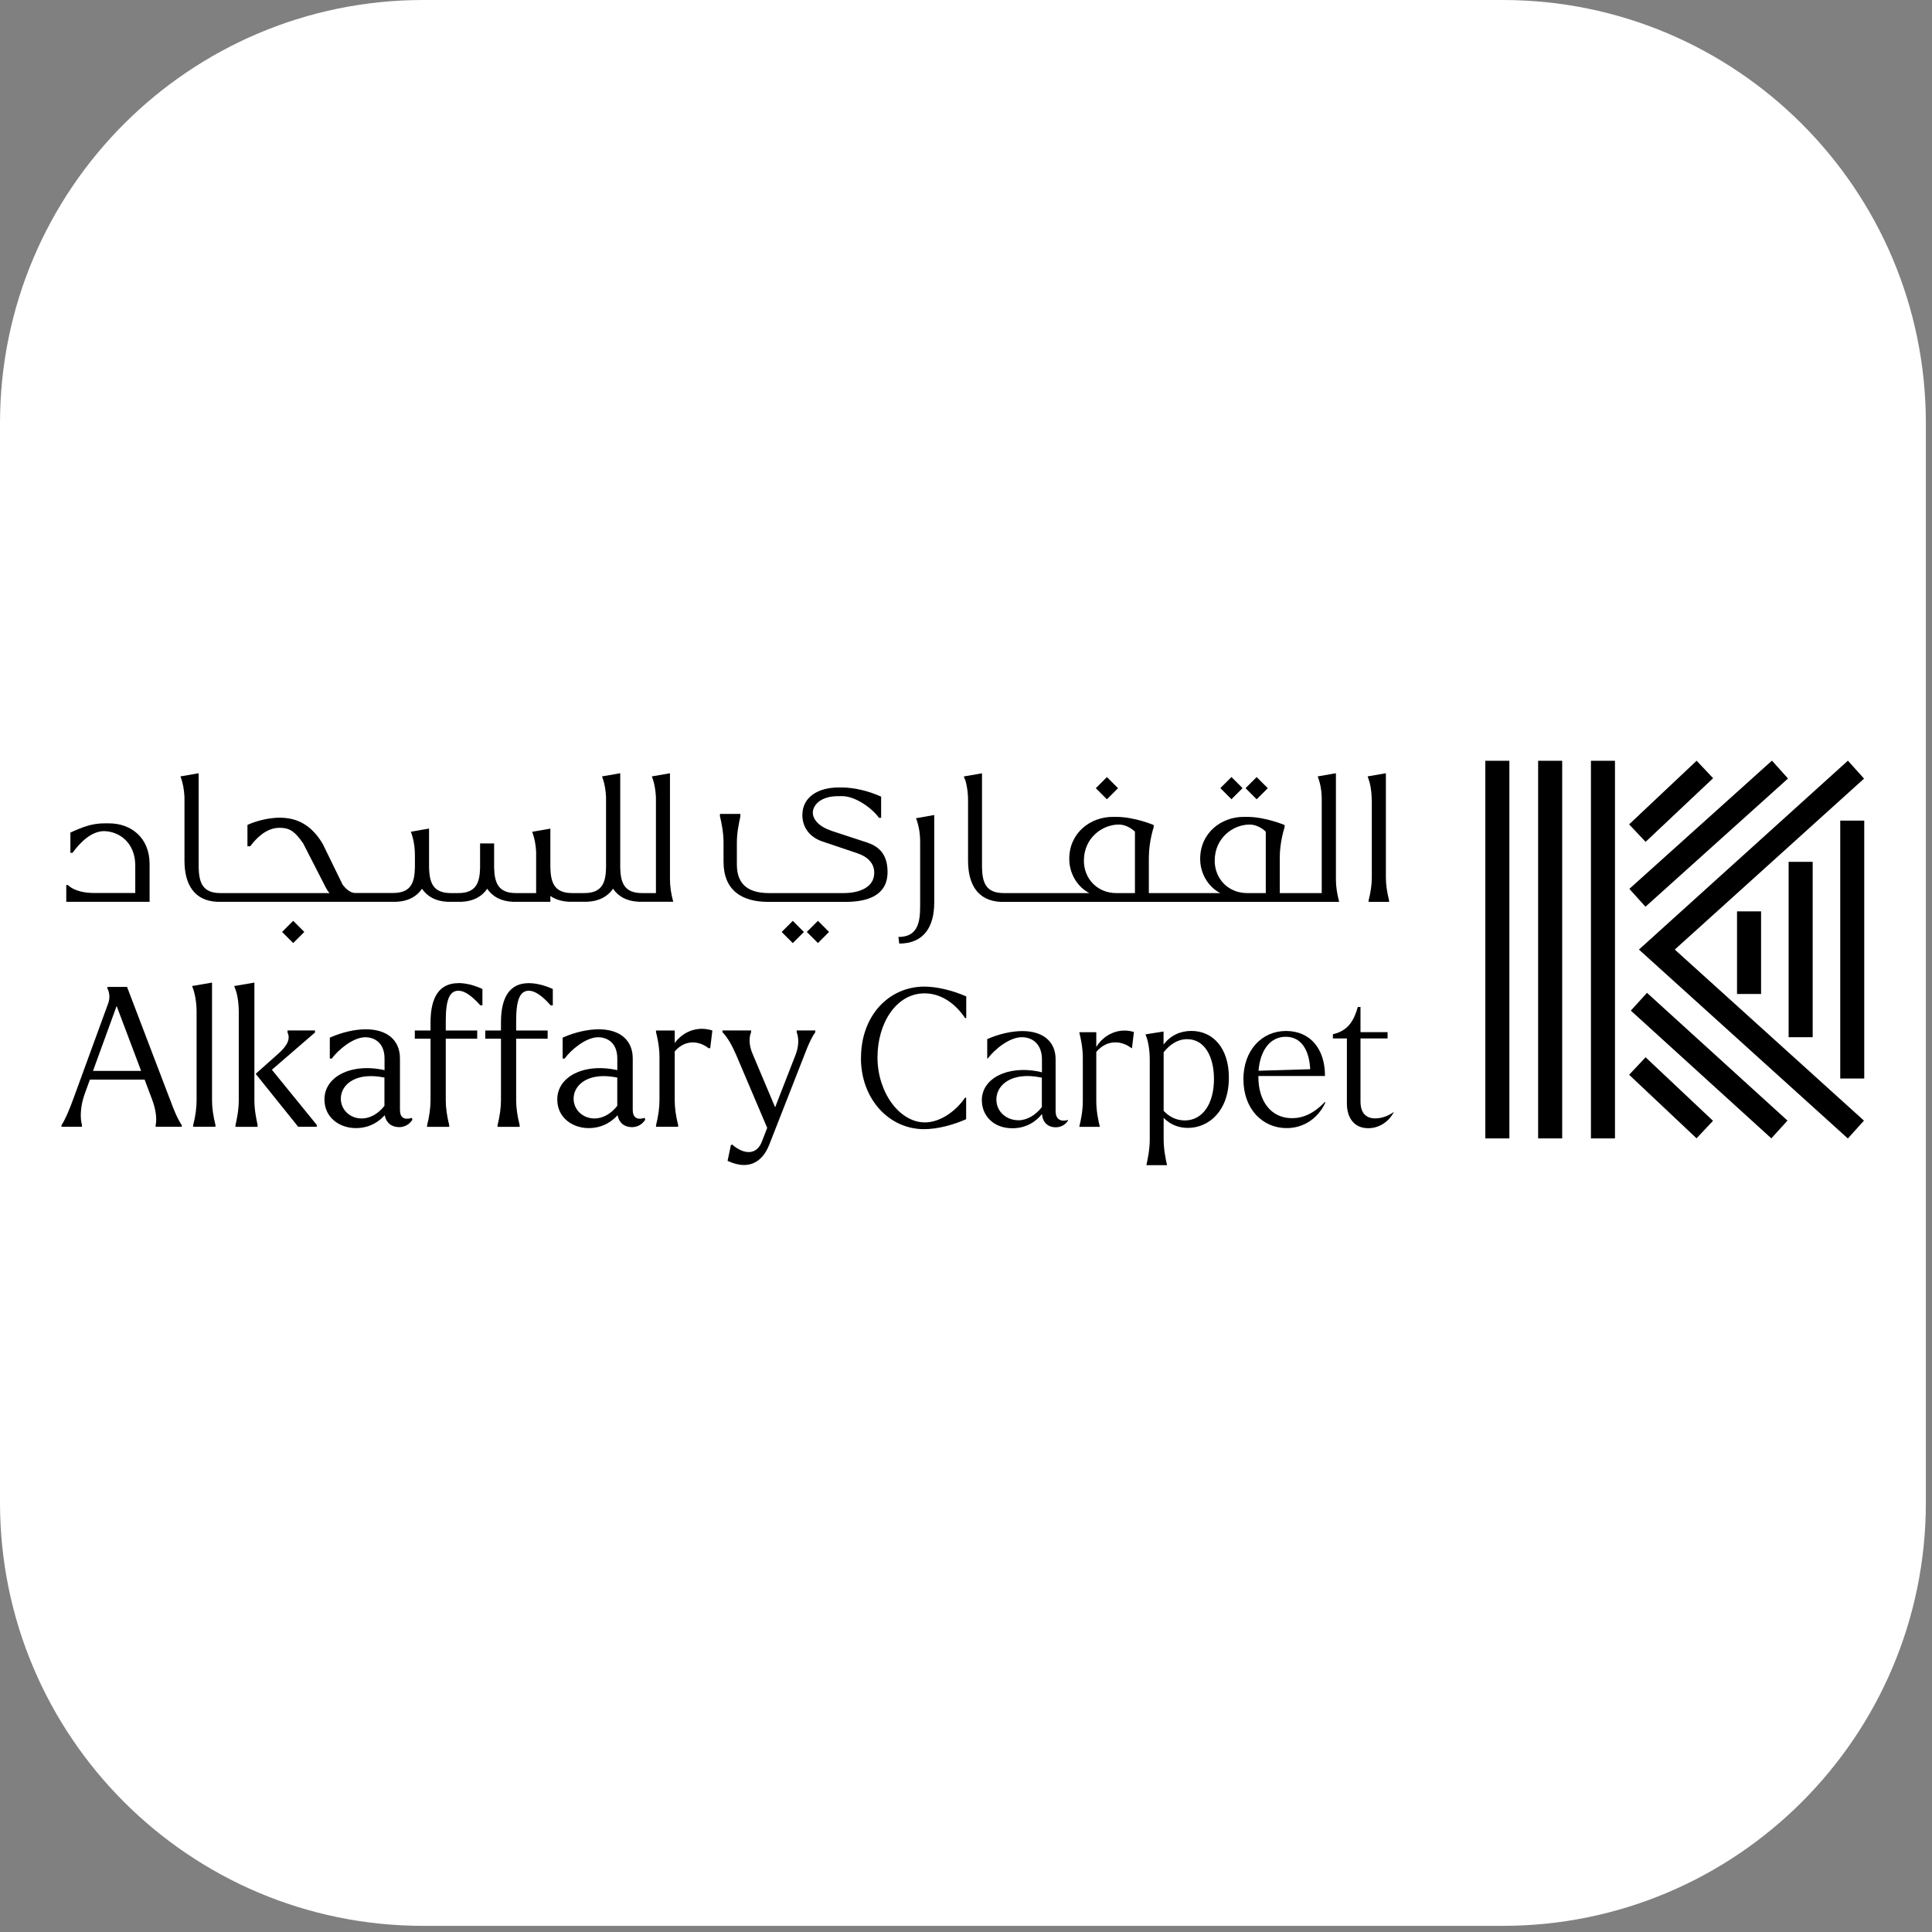 <svg xmlns="http://www.w3.org/2000/svg" xmlns:xlink="http://www.w3.org/1999/xlink" width="210" zoomAndPan="magnify" viewBox="0 0 157.5 157.5" height="210" preserveAspectRatio="xMidYMid meet" version="1.0"><rect x="0" y="0" width="157.5" height="157.5" fill="#808080" stroke="none"/><defs><clipPath id="b2a25a16cf"><path d="M 0 0 L 157 0 L 157 157 L 0 157 Z M 0 0 " clip-rule="nonzero"/></clipPath><clipPath id="ed1d61084b"><path d="M 34.504 0 L 122.496 0 C 141.555 0 157 15.449 157 34.504 L 157 122.496 C 157 141.555 141.555 157 122.496 157 L 34.504 157 C 15.449 157 0 141.555 0 122.496 L 0 34.504 C 0 15.449 15.449 0 34.504 0 Z M 34.504 0 " clip-rule="nonzero"/></clipPath></defs><g clip-path="url(#b2a25a16cf)"><g clip-path="url(#ed1d61084b)"><path fill="#ffffff" d="M 0 0 L 157 0 L 157 157 L 0 157 Z M 0 0 " fill-opacity="1" fill-rule="nonzero"/></g></g><path fill="#000000" d="M 151.961 63.473 L 150.645 62.012 L 133.609 77.41 L 150.641 92.812 L 151.953 91.355 L 136.531 77.41 Z M 151.961 63.473 " fill-opacity="1" fill-rule="nonzero"/><path fill="#000000" d="M 132.828 72.461 L 144.453 62.008 L 145.762 63.465 L 134.141 73.918 Z M 132.828 72.461 " fill-opacity="1" fill-rule="nonzero"/><path fill="#000000" d="M 132.949 82.387 L 134.266 80.938 L 145.719 91.352 L 144.402 92.801 Z M 132.949 82.387 " fill-opacity="1" fill-rule="nonzero"/><path fill="#000000" d="M 129.695 62.02 L 131.656 62.02 L 131.656 92.805 L 129.695 92.805 Z M 129.695 62.02 " fill-opacity="1" fill-rule="nonzero"/><path fill="#000000" d="M 125.391 62.02 L 127.352 62.02 L 127.352 92.805 L 125.391 92.805 Z M 125.391 62.02 " fill-opacity="1" fill-rule="nonzero"/><path fill="#000000" d="M 121.086 62.02 L 123.047 62.02 L 123.047 92.805 L 121.086 92.805 Z M 121.086 62.02 " fill-opacity="1" fill-rule="nonzero"/><path fill="#000000" d="M 132.809 67.203 L 138.312 62.016 L 139.656 63.441 L 134.152 68.629 Z M 132.809 67.203 " fill-opacity="1" fill-rule="nonzero"/><path fill="#000000" d="M 132.809 87.617 L 134.152 86.191 L 139.648 91.371 L 138.305 92.797 Z M 132.809 87.617 " fill-opacity="1" fill-rule="nonzero"/><path fill="#000000" d="M 150.02 66.898 L 151.977 66.898 L 151.977 87.922 L 150.02 87.922 Z M 150.02 66.898 " fill-opacity="1" fill-rule="nonzero"/><path fill="#000000" d="M 145.812 70.258 L 147.773 70.258 L 147.773 84.555 L 145.812 84.555 Z M 145.812 70.258 " fill-opacity="1" fill-rule="nonzero"/><path fill="#000000" d="M 141.605 74.297 L 143.566 74.297 L 143.566 81.031 L 141.605 81.031 Z M 141.605 74.297 " fill-opacity="1" fill-rule="nonzero"/><path fill="#000000" d="M 70.191 86.238 C 70.191 82.797 72.461 80.43 75.355 80.43 C 76.328 80.43 77.578 80.711 78.77 81.227 L 78.77 82.996 L 78.676 82.996 C 78.004 81.98 76.859 80.98 75.371 80.98 C 73.086 80.98 71.535 83.375 71.535 86.207 C 71.535 89.043 73.32 91.5 75.402 91.5 C 76.684 91.5 77.969 90.531 78.672 89.484 L 78.762 89.484 L 78.762 91.238 C 77.746 91.691 76.457 92.051 75.32 92.051 C 72.516 92.051 70.184 89.641 70.184 86.242 Z M 70.191 86.238 " fill-opacity="1" fill-rule="nonzero"/><path fill="#000000" d="M 80.039 89.703 C 80.039 87.887 82.152 86.871 84.613 87.34 C 84.738 87.371 84.848 87.387 84.941 87.422 L 84.941 86.371 C 84.941 85.133 84.188 84.555 83.297 84.555 C 82.277 84.555 81.055 85.57 80.527 86.289 L 80.48 86.289 L 80.48 84.711 C 81.469 84.273 82.496 84.055 83.348 84.055 C 84.961 84.055 86.055 84.852 86.055 86.359 L 86.055 90.57 C 86.055 91.277 86.492 91.461 87.055 91.305 L 87.07 91.352 C 86.836 91.715 86.461 91.898 86.07 91.898 C 85.418 91.898 84.992 91.488 84.945 90.816 C 84.473 91.414 83.676 91.977 82.531 91.977 C 80.953 91.977 80.043 90.914 80.043 89.707 Z M 83.008 91.328 C 83.715 91.328 84.418 90.922 84.934 90.25 L 84.934 87.852 L 84.84 87.836 C 82.539 87.363 81.227 88.398 81.227 89.633 C 81.227 90.633 82.055 91.324 83.016 91.324 Z M 83.008 91.328 " fill-opacity="1" fill-rule="nonzero"/><path fill="#000000" d="M 89.652 91.863 L 87.992 91.863 L 87.992 91.816 C 88.102 91.379 88.273 90.594 88.273 89.766 L 88.273 86.242 C 88.273 85.398 88.102 84.629 87.992 84.191 L 87.992 84.145 L 89.371 84.145 L 89.371 85.352 C 89.996 84.32 91.219 83.754 92.438 84.129 L 92.281 85.445 L 92.238 85.445 C 91.469 84.848 90.266 84.691 89.371 85.754 L 89.371 89.766 C 89.371 90.594 89.543 91.379 89.652 91.816 Z M 89.652 91.863 " fill-opacity="1" fill-rule="nonzero"/><path fill="#000000" d="M 94.863 91.121 L 94.863 92.891 C 94.863 93.719 95.035 94.508 95.129 94.941 L 95.129 94.988 L 93.465 94.988 L 93.465 94.941 C 93.559 94.508 93.73 93.719 93.73 92.891 L 93.73 86.395 C 93.73 85.547 93.586 84.797 93.402 84.387 L 93.387 84.324 L 93.668 84.277 L 94.855 84.09 L 94.855 85.152 C 95.438 84.398 96.219 84.043 97.125 84.043 C 98.879 84.043 100.18 85.434 100.18 87.848 C 100.18 90.586 98.535 91.949 96.828 91.949 C 96.094 91.949 95.402 91.684 94.855 91.121 Z M 94.863 85.785 L 94.863 90.559 C 95.289 91.012 95.863 91.34 96.586 91.34 C 98.027 91.34 98.965 90.008 98.965 87.957 C 98.965 86.203 98.246 84.715 96.777 84.715 C 95.996 84.715 95.367 85.152 94.867 85.777 Z M 94.863 85.785 " fill-opacity="1" fill-rule="nonzero"/><path fill="#000000" d="M 101.363 87.996 C 101.363 85.617 102.867 84.047 104.836 84.047 C 106.809 84.047 108.016 85.492 108.016 87.715 L 102.586 87.715 L 102.586 87.805 C 102.586 89.73 103.586 91.156 105.328 91.156 C 106.219 91.156 107.098 90.781 108.004 89.84 L 108.051 89.871 C 107.469 91.152 106.297 91.965 104.891 91.965 C 102.93 91.965 101.367 90.414 101.367 87.988 Z M 102.598 87.289 L 106.809 87.164 C 106.727 85.535 106.039 84.52 104.82 84.52 C 103.477 84.52 102.723 85.711 102.598 87.289 Z M 102.598 87.289 " fill-opacity="1" fill-rule="nonzero"/><path fill="#000000" d="M 109.801 89.949 L 109.801 84.656 L 108.66 84.656 L 108.66 84.312 C 109.93 84.031 110.395 83.141 110.691 82.09 L 110.91 82.09 L 110.91 84.141 L 113.117 84.141 L 113.117 84.656 L 110.91 84.656 L 110.91 89.793 C 110.91 90.703 111.336 91.172 112.102 91.172 C 112.461 91.172 113.039 91.082 113.637 90.641 C 113.227 91.438 112.445 91.973 111.539 91.973 C 110.395 91.973 109.801 91.129 109.801 89.957 Z M 109.801 89.949 " fill-opacity="1" fill-rule="nonzero"/><path fill="#000000" d="M 13.844 89.598 L 10.375 80.504 L 10.355 80.457 L 8.758 80.457 L 8.758 80.594 C 8.91 80.859 9 81.336 8.812 81.82 L 6.031 89.434 C 5.652 90.496 5.293 91.305 5.023 91.715 L 5.012 91.73 L 5.012 91.855 L 6.68 91.855 L 6.68 91.703 C 6.535 91.191 6.523 90.266 6.891 89.215 L 7.328 88.012 L 11.789 88.012 L 12.395 89.621 C 12.695 90.41 12.805 91.191 12.688 91.738 L 12.688 91.855 L 14.82 91.855 L 14.82 91.73 L 14.809 91.715 C 14.441 91.145 14.16 90.461 13.852 89.605 Z M 11.504 87.301 L 7.582 87.301 L 9.508 82.008 Z M 11.504 87.301 " fill-opacity="1" fill-rule="nonzero"/><path fill="#000000" d="M 17.285 89.691 L 17.285 80.102 L 15.66 80.383 L 15.707 80.516 C 15.855 80.875 16.027 81.613 16.027 82.484 L 16.027 89.691 C 16.027 90.301 15.938 90.984 15.746 91.738 L 15.746 91.855 L 17.566 91.855 L 17.566 91.719 C 17.379 90.965 17.285 90.301 17.285 89.691 Z M 17.285 89.691 " fill-opacity="1" fill-rule="nonzero"/><path fill="#000000" d="M 25.652 84.199 L 25.68 84.176 L 25.68 84.004 L 23.441 84.004 L 23.441 84.176 C 23.691 84.691 23.43 85.262 22.617 85.961 L 20.898 87.492 L 20.844 87.543 L 24.285 91.828 L 24.309 91.855 L 25.824 91.855 L 25.824 91.707 L 22.164 87.207 L 25.656 84.191 Z M 25.652 84.199 " fill-opacity="1" fill-rule="nonzero"/><path fill="#000000" d="M 20.996 91.684 C 20.898 91.238 20.738 90.488 20.738 89.691 L 20.738 80.102 L 19.098 80.383 L 19.141 80.52 C 19.344 80.969 19.465 81.723 19.465 82.492 L 19.465 89.695 C 19.465 90.496 19.305 91.242 19.207 91.691 L 19.195 91.742 L 19.195 91.863 L 20.996 91.863 L 20.996 91.727 C 20.996 91.727 20.988 91.684 20.988 91.684 Z M 20.996 91.684 " fill-opacity="1" fill-rule="nonzero"/><path fill="#000000" d="M 33.508 91.152 C 33.215 91.23 32.977 91.215 32.828 91.094 C 32.68 90.977 32.605 90.777 32.605 90.488 L 32.605 86.285 C 32.605 84.801 31.566 83.91 29.824 83.91 C 28.934 83.91 27.883 84.152 26.934 84.57 L 26.887 84.594 L 26.887 86.297 L 27.047 86.297 L 27.07 86.266 C 27.582 85.578 28.789 84.559 29.777 84.559 C 30.535 84.559 31.348 85.016 31.348 86.297 L 31.348 87.242 C 31.316 87.238 31.285 87.227 31.25 87.219 C 31.203 87.215 31.156 87.203 31.105 87.191 C 29.594 86.902 28.168 87.164 27.289 87.887 C 26.742 88.34 26.449 88.938 26.449 89.621 C 26.449 91.16 27.738 91.965 29.008 91.965 C 30.215 91.965 30.969 91.355 31.363 90.914 C 31.473 91.52 31.91 91.887 32.543 91.887 C 32.977 91.887 33.363 91.672 33.605 91.305 L 33.621 91.277 L 33.57 91.129 L 33.5 91.145 Z M 31.34 87.848 L 31.34 90.152 C 30.828 90.805 30.156 91.18 29.492 91.18 C 28.531 91.18 27.785 90.473 27.785 89.566 C 27.785 89.07 28.008 88.617 28.41 88.285 C 28.863 87.914 29.492 87.727 30.238 87.727 C 30.57 87.727 30.934 87.766 31.305 87.84 L 31.336 87.84 Z M 31.34 87.848 " fill-opacity="1" fill-rule="nonzero"/><path fill="#000000" d="M 37.363 80.148 C 35.863 80.148 35.098 81.227 35.098 83.348 L 35.098 84.008 L 33.816 84.008 L 33.816 84.676 L 35.098 84.676 L 35.098 89.695 C 35.098 90.305 35.008 90.988 34.816 91.742 L 34.816 91.863 L 36.621 91.863 L 36.621 91.727 C 36.434 90.973 36.34 90.305 36.34 89.695 L 36.34 84.676 L 38.902 84.676 L 38.902 84.008 L 36.34 84.008 L 36.34 83.211 C 36.34 81.496 36.648 80.766 37.375 80.766 C 37.855 80.766 38.43 81.148 39.133 81.93 L 39.156 81.949 L 39.328 81.949 L 39.328 80.625 L 39.281 80.602 C 38.613 80.301 37.949 80.141 37.363 80.141 Z M 37.363 80.148 " fill-opacity="1" fill-rule="nonzero"/><path fill="#000000" d="M 43.102 80.148 C 41.602 80.148 40.84 81.227 40.84 83.348 L 40.84 84.008 L 39.559 84.008 L 39.559 84.676 L 40.84 84.676 L 40.84 89.695 C 40.84 90.312 40.746 90.973 40.559 91.742 L 40.559 91.863 L 42.363 91.863 L 42.363 91.727 C 42.172 90.973 42.078 90.305 42.078 89.695 L 42.078 84.676 L 44.645 84.676 L 44.645 84.008 L 42.078 84.008 L 42.078 83.211 C 42.078 81.496 42.391 80.766 43.113 80.766 C 43.59 80.766 44.172 81.148 44.871 81.934 L 44.895 81.957 L 45.066 81.957 L 45.066 80.629 L 45.023 80.605 C 44.355 80.309 43.688 80.148 43.098 80.148 Z M 43.102 80.148 " fill-opacity="1" fill-rule="nonzero"/><path fill="#000000" d="M 52.484 91.152 C 52.191 91.23 51.965 91.215 51.809 91.094 C 51.66 90.977 51.582 90.777 51.582 90.488 L 51.582 86.285 C 51.582 84.801 50.543 83.91 48.805 83.91 C 47.914 83.91 46.859 84.152 45.914 84.57 L 45.867 84.594 L 45.867 86.297 L 46.027 86.297 L 46.051 86.266 C 46.562 85.578 47.77 84.559 48.758 84.559 C 49.516 84.559 50.324 85.016 50.324 86.297 L 50.324 87.242 C 50.297 87.238 50.262 87.227 50.227 87.219 C 50.184 87.215 50.137 87.203 50.086 87.191 C 48.574 86.902 47.148 87.164 46.27 87.887 C 45.723 88.34 45.43 88.938 45.43 89.621 C 45.43 91.16 46.719 91.965 47.988 91.965 C 49.195 91.965 49.945 91.355 50.344 90.914 C 50.453 91.52 50.887 91.887 51.52 91.887 C 51.957 91.887 52.344 91.672 52.582 91.305 L 52.602 91.277 L 52.551 91.129 L 52.48 91.145 Z M 50.32 87.848 L 50.32 90.152 C 49.809 90.805 49.137 91.18 48.469 91.18 C 47.512 91.18 46.762 90.473 46.762 89.566 C 46.762 89.07 46.988 88.617 47.391 88.285 C 47.844 87.914 48.469 87.727 49.215 87.727 C 49.551 87.727 49.906 87.766 50.285 87.84 L 50.312 87.84 Z M 50.32 87.848 " fill-opacity="1" fill-rule="nonzero"/><path fill="#000000" d="M 55.004 85.035 L 55.004 84.008 L 53.48 84.008 L 53.48 84.145 C 53.551 84.422 53.762 85.262 53.762 86.176 L 53.762 89.691 C 53.762 90.301 53.668 90.984 53.48 91.738 L 53.48 91.855 L 55.285 91.855 L 55.285 91.719 C 55.094 90.977 55.004 90.301 55.004 89.691 L 55.004 85.715 C 55.859 84.715 56.992 84.852 57.742 85.434 L 57.762 85.449 L 57.898 85.449 L 58.066 84.07 L 58.066 84.008 C 58.066 84.008 58.016 83.992 58.016 83.992 C 56.883 83.641 55.703 84.066 55.004 85.031 Z M 55.004 85.035 " fill-opacity="1" fill-rule="nonzero"/><path fill="#000000" d="M 64.949 84.004 L 64.949 84.152 C 65.105 84.543 65.16 85.227 64.855 85.992 L 63.191 90.27 L 61.371 85.957 C 61.023 85.188 61.07 84.52 61.23 84.152 L 61.23 84.004 C 61.23 84.004 58.898 84.004 58.898 84.004 L 58.898 84.152 L 58.922 84.176 C 59.301 84.57 59.641 85.141 60.02 86.012 L 62.543 91.945 L 62.117 93.051 C 61.934 93.523 61.652 93.805 61.281 93.891 C 60.742 94.02 60.129 93.691 59.73 93.34 L 59.691 93.305 L 59.582 93.355 L 59.312 94.637 L 59.371 94.66 C 59.828 94.867 60.254 94.973 60.652 94.973 C 60.914 94.973 61.168 94.926 61.402 94.828 C 61.973 94.594 62.422 94.07 62.727 93.277 L 65.789 85.461 C 66 84.938 66.246 84.449 66.453 84.164 L 66.465 84.145 L 66.465 84.004 Z M 64.949 84.004 " fill-opacity="1" fill-rule="nonzero"/><path fill="#000000" d="M 54.625 63.035 L 54.164 63.117 L 53.234 63.277 L 53.141 63.293 L 53.18 63.414 C 53.191 63.449 53.211 63.484 53.223 63.531 C 53.332 63.84 53.434 64.332 53.469 64.914 C 53.469 65.012 53.473 65.117 53.473 65.219 L 53.473 72.805 L 52.332 72.805 C 50.859 72.805 50.594 71.918 50.562 70.734 C 50.562 70.645 50.562 70.273 50.562 70.176 L 50.562 63.035 L 50.102 63.117 L 49.172 63.277 L 49.078 63.293 L 49.117 63.414 C 49.129 63.449 49.148 63.484 49.16 63.531 C 49.262 63.836 49.371 64.328 49.402 64.91 C 49.406 65.008 49.406 65.109 49.406 65.215 L 49.406 70.172 C 49.406 70.27 49.406 70.637 49.406 70.734 C 49.379 71.918 49.113 72.805 47.637 72.805 C 47.637 72.805 46.988 72.805 46.988 72.805 L 46.637 72.805 C 45.176 72.805 44.906 71.93 44.867 70.766 L 44.867 67.551 L 44.406 67.633 L 43.477 67.793 L 43.383 67.809 L 43.426 67.93 C 43.438 67.965 43.453 68 43.465 68.047 C 43.566 68.352 43.676 68.844 43.707 69.426 C 43.707 69.48 43.707 69.547 43.707 69.609 L 43.707 70.176 C 43.707 70.258 43.707 70.332 43.707 70.406 L 43.707 72.805 L 44.566 72.805 C 44.566 72.805 42.051 72.805 42.051 72.805 C 40.582 72.805 40.316 71.918 40.281 70.734 C 40.281 70.645 40.281 70.27 40.281 70.172 L 40.281 68.758 L 39.137 68.758 L 39.137 70.172 C 39.137 70.27 39.137 70.645 39.137 70.734 C 39.109 71.918 38.844 72.805 37.367 72.805 C 37.367 72.805 36.855 72.805 36.855 72.805 L 36.746 72.805 C 35.277 72.805 35.012 71.918 34.977 70.734 C 34.977 70.668 34.977 70.43 34.977 70.281 C 34.977 70.246 34.977 70.207 34.977 70.172 L 34.977 67.547 L 34.52 67.625 L 33.586 67.789 L 33.496 67.805 L 33.535 67.926 C 33.547 67.961 33.566 67.992 33.574 68.039 C 33.68 68.344 33.789 68.84 33.816 69.418 C 33.816 69.5 33.824 69.578 33.824 69.668 L 33.824 70.168 C 33.824 70.199 33.824 70.242 33.824 70.273 C 33.824 70.426 33.824 70.66 33.824 70.73 C 33.793 71.914 33.531 72.797 32.055 72.797 C 32.055 72.797 31.543 72.797 31.543 72.797 C 31.543 72.797 29.461 72.797 29.461 72.797 L 29.055 72.797 C 29.055 72.797 28.945 72.797 28.945 72.797 C 28.516 72.797 28.117 72.371 27.934 72.125 L 26.309 68.793 C 25.441 67.34 24.324 66.66 22.801 66.66 C 22.008 66.66 20.996 66.879 20.227 67.223 L 20.172 67.254 L 20.172 68.988 L 20.406 68.988 L 20.434 68.949 C 20.836 68.402 21.684 67.484 22.77 67.484 C 23.516 67.484 23.969 67.668 24.715 68.754 L 26.559 72.355 L 26.617 72.457 C 26.688 72.586 26.766 72.699 26.863 72.805 L 17.965 72.805 C 16.492 72.805 16.23 71.918 16.195 70.734 C 16.195 70.645 16.195 70.547 16.195 70.449 L 16.195 63.035 L 15.734 63.117 L 14.805 63.277 L 14.711 63.293 L 14.754 63.414 C 14.762 63.449 14.781 63.484 14.793 63.531 C 14.895 63.836 15.004 64.328 15.035 64.91 C 15.039 65.008 15.039 65.109 15.039 65.215 L 15.039 70.172 C 15.039 72.102 15.844 73.438 17.707 73.516 L 17.719 73.516 C 17.773 73.516 17.832 73.516 17.891 73.516 L 28.711 73.516 C 28.766 73.516 28.816 73.516 28.875 73.516 L 29.145 73.516 C 29.145 73.516 29.461 73.516 29.461 73.516 C 29.461 73.516 31.543 73.516 31.543 73.516 C 31.543 73.516 32.121 73.516 32.121 73.516 C 32.18 73.516 32.238 73.516 32.293 73.516 L 32.305 73.516 C 33.281 73.477 33.973 73.086 34.402 72.453 C 34.836 73.09 35.52 73.477 36.5 73.516 L 36.512 73.516 C 36.57 73.516 36.629 73.516 36.684 73.516 L 37.438 73.516 C 37.496 73.516 37.551 73.516 37.609 73.516 L 37.621 73.516 C 38.598 73.477 39.289 73.086 39.719 72.453 C 40.148 73.09 40.832 73.477 41.816 73.516 L 41.828 73.516 C 41.883 73.516 41.941 73.516 42 73.516 L 44.867 73.516 L 44.867 73.039 C 45.262 73.32 45.762 73.48 46.383 73.512 L 46.395 73.512 C 46.453 73.512 46.512 73.512 46.566 73.512 L 47.695 73.512 C 47.75 73.512 47.809 73.512 47.867 73.512 L 47.879 73.512 C 48.855 73.469 49.543 73.078 49.977 72.449 C 50.406 73.086 51.09 73.469 52.074 73.512 L 52.082 73.512 C 52.141 73.512 52.199 73.512 52.258 73.512 L 52.836 73.512 C 52.836 73.512 53.766 73.512 53.766 73.512 L 54.883 73.512 C 54.699 72.84 54.617 72.242 54.617 71.684 L 54.617 63.035 Z M 54.625 63.035 " fill-opacity="1" fill-rule="nonzero"/><path fill="#000000" d="M 8.891 67.121 L 8.496 67.121 C 7.523 67.125 6.805 67.391 5.781 67.852 L 5.738 67.875 L 5.738 69.523 L 5.914 69.523 L 5.938 69.488 C 6.496 68.734 7.398 67.77 8.473 67.754 C 9.793 67.781 11.027 68.754 11.027 70.562 L 11.027 72.797 L 7.621 72.797 C 6.855 72.797 6.109 72.613 5.66 72.258 L 5.531 72.148 L 5.402 72.148 L 5.402 73.516 L 12.195 73.516 L 12.195 70.438 C 12.195 68.266 10.656 67.121 8.891 67.121 Z M 8.891 67.121 " fill-opacity="1" fill-rule="nonzero"/><path fill="#000000" d="M 22.996 75.973 L 23.902 75.066 L 24.809 75.973 L 23.902 76.879 Z M 22.996 75.973 " fill-opacity="1" fill-rule="nonzero"/><path fill="#000000" d="M 101.539 64.254 L 102.445 63.348 L 103.352 64.254 L 102.445 65.16 Z M 101.539 64.254 " fill-opacity="1" fill-rule="nonzero"/><path fill="#000000" d="M 99.484 64.25 L 100.391 63.344 L 101.297 64.25 L 100.391 65.156 Z M 99.484 64.25 " fill-opacity="1" fill-rule="nonzero"/><path fill="#000000" d="M 65.773 75.973 L 66.68 75.066 L 67.586 75.973 L 66.68 76.879 Z M 65.773 75.973 " fill-opacity="1" fill-rule="nonzero"/><path fill="#000000" d="M 63.723 75.977 L 64.629 75.07 L 65.535 75.977 L 64.629 76.883 Z M 63.723 75.977 " fill-opacity="1" fill-rule="nonzero"/><path fill="#000000" d="M 89.332 64.254 L 90.238 63.348 L 91.145 64.254 L 90.238 65.16 Z M 89.332 64.254 " fill-opacity="1" fill-rule="nonzero"/><path fill="#000000" d="M 70.734 68.699 L 67.828 67.746 C 67.648 67.684 67.742 67.719 67.57 67.648 C 66.523 67.246 66.023 66.488 66.375 65.801 C 66.621 65.312 67.137 65.074 67.648 64.965 C 67.984 64.898 68.309 64.902 68.648 64.902 C 69.734 64.902 71.074 65.879 71.633 66.637 L 71.656 66.672 L 71.832 66.672 L 71.832 64.941 L 71.781 64.922 C 70.758 64.465 69.621 64.203 68.648 64.195 L 68.387 64.195 C 66.66 64.195 65.41 64.996 65.41 66.441 C 65.41 67.484 66.039 68.242 66.996 68.582 L 69.902 69.562 C 70.688 69.828 71.27 70.34 71.27 71.148 C 71.27 72.371 70 72.805 68.793 72.805 L 62.691 72.805 C 61.191 72.805 60.07 72.258 60.07 70.469 L 60.07 68.699 C 60.07 67.852 60.25 67.059 60.352 66.586 L 60.352 66.551 C 60.352 66.551 60.359 66.352 60.359 66.352 L 58.691 66.352 L 58.691 66.551 L 58.703 66.586 C 58.812 67.059 58.984 67.852 58.984 68.699 L 58.984 70.246 C 58.984 72.602 60.496 73.523 62.633 73.523 L 68.938 73.523 C 70.746 73.523 72.355 72.988 72.355 71.09 C 72.355 69.844 71.832 69.07 70.746 68.707 Z M 70.734 68.699 " fill-opacity="1" fill-rule="nonzero"/><path fill="#000000" d="M 111.832 65.219 L 111.832 71.539 C 111.832 72.098 111.746 72.719 111.57 73.414 L 111.57 73.523 L 113.238 73.523 L 113.238 73.395 C 113.066 72.707 112.98 72.102 112.98 71.539 L 112.98 63.035 L 111.492 63.293 L 111.531 63.414 C 111.668 63.746 111.824 64.422 111.824 65.215 Z M 111.832 65.219 " fill-opacity="1" fill-rule="nonzero"/><path fill="#000000" d="M 76.16 73.578 L 76.16 66.441 L 74.676 66.703 L 74.719 66.82 C 74.73 66.855 74.746 66.891 74.758 66.938 C 74.883 67.293 75.012 67.906 75.012 68.621 L 75.012 73.855 C 75.012 75.176 74.828 76.383 73.242 76.383 L 73.305 76.922 C 75.305 76.922 76.16 75.566 76.16 73.578 Z M 76.16 73.578 " fill-opacity="1" fill-rule="nonzero"/><path fill="#000000" d="M 78.672 63.531 C 78.773 63.84 78.883 64.328 78.91 64.914 C 78.91 65.012 78.918 65.117 78.918 65.219 L 78.918 70.176 C 78.918 72.109 79.715 73.438 81.582 73.523 L 81.594 73.523 C 81.652 73.523 81.711 73.523 81.77 73.523 L 104.328 73.523 C 104.328 73.523 109.172 73.523 109.172 73.523 C 108.992 72.848 108.906 72.246 108.906 71.688 L 108.906 63.035 L 108.445 63.117 L 107.516 63.277 L 107.422 63.293 L 107.465 63.414 C 107.48 63.449 107.492 63.484 107.504 63.531 C 107.613 63.84 107.723 64.328 107.746 64.914 C 107.746 65.012 107.75 65.117 107.75 65.219 L 107.75 72.805 L 104.328 72.805 L 104.328 69.93 C 104.328 68.598 104.723 67.438 104.723 67.438 L 104.723 67.258 C 104.723 67.258 103.152 66.594 101.684 66.594 L 101.371 66.594 C 99.609 66.594 97.84 67.852 97.84 70.023 C 97.84 71.137 98.426 72.195 99.34 72.73 L 99.477 72.805 L 98.93 72.805 C 98.93 72.805 98.016 72.805 98.016 72.805 L 93.656 72.805 L 93.656 69.93 C 93.656 68.598 94.051 67.438 94.051 67.438 L 94.051 67.258 C 94.051 67.258 92.484 66.594 91.012 66.594 L 90.703 66.594 C 88.938 66.594 87.168 67.852 87.168 70.023 C 87.168 71.137 87.754 72.195 88.668 72.73 L 88.805 72.805 L 81.82 72.805 C 80.348 72.805 80.086 71.918 80.055 70.734 C 80.055 70.645 80.055 70.551 80.055 70.453 L 80.055 63.043 L 79.594 63.121 L 78.664 63.281 L 78.574 63.301 L 78.613 63.426 C 78.625 63.461 78.641 63.496 78.652 63.535 Z M 99.027 70.148 C 99.027 68.309 100.527 67.219 101.867 67.219 C 102.625 67.219 103.188 67.797 103.188 67.797 L 103.188 72.805 L 101.668 72.805 C 100.148 72.805 99.023 71.664 99.023 70.148 Z M 88.363 70.148 C 88.363 68.309 89.863 67.219 91.203 67.219 C 91.961 67.219 92.523 67.797 92.523 67.797 L 92.523 72.805 L 91 72.805 C 89.484 72.805 88.359 71.664 88.359 70.148 Z M 88.363 70.148 " fill-opacity="1" fill-rule="nonzero"/></svg>